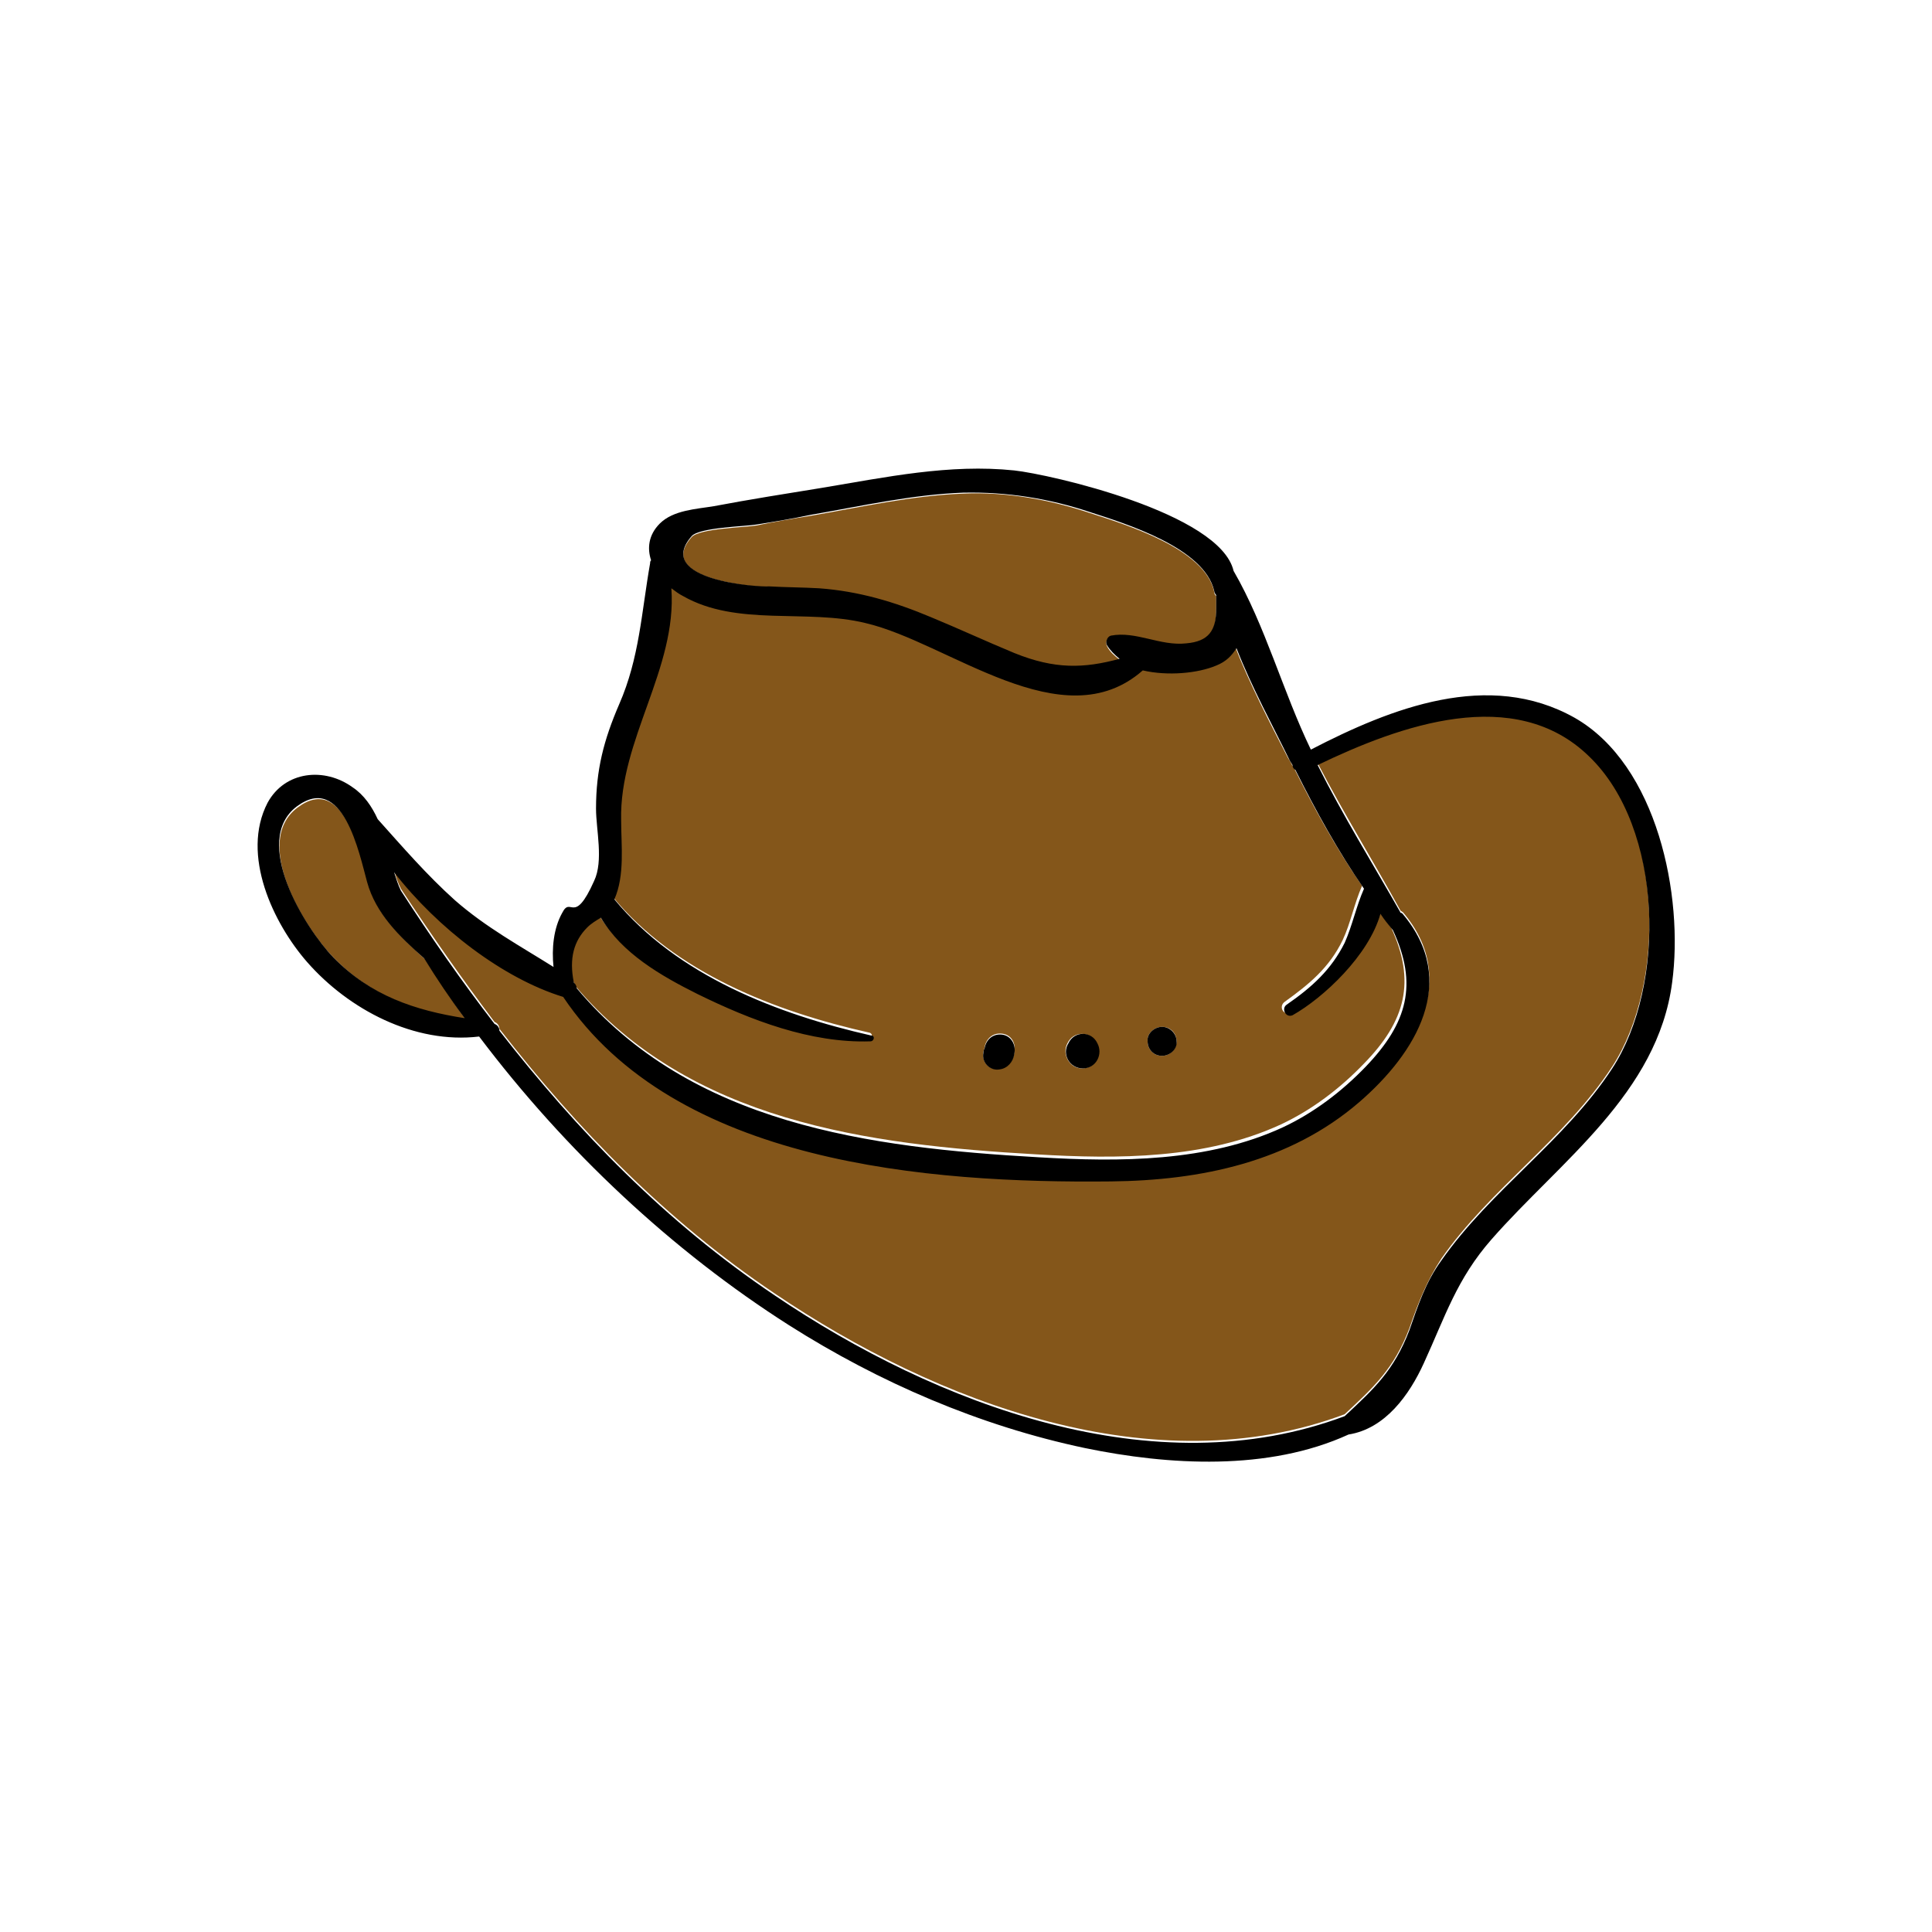 <?xml version="1.0" ?>
<!-- Скачано с сайта svg4.ru / Downloaded from svg4.ru -->
<svg width="800px" height="800px" viewBox="0 0 200 200" id="Layer_1" version="1.1" xml:space="preserve" xmlns="http://www.w3.org/2000/svg" xmlns:xlink="http://www.w3.org/1999/xlink">
<style type="text/css">
	.st0{fill:#593522;}
	.st1{fill:none;}
	.st2{fill:#84561A;}
</style>
<g>
<path class="st2" d="M79.6,60.8c1.7,0.1,3.5,0.1,5.2,0.2c4.1,0.3,7.8,1.4,11.6,3c2.9,1.2,5.7,2.5,8.6,3.7c4.1,1.7,7.1,1.7,10.9,0.6   c-0.5-0.4-1-0.8-1.3-1.4c-0.2-0.4,0-0.9,0.4-1c2.6-0.4,5.1,1.1,7.8,0.8c2.4-0.2,3.1-1.3,3.1-3.6c0-0.5,0-1,0-1.4   c-0.1-0.1-0.2-0.2-0.2-0.4c-0.9-4.5-9.2-7-12.9-8.2c-4.2-1.4-8.7-2.2-13.1-2c-5.3,0.2-10.6,1.4-15.8,2.3c-1.9,0.3-3.7,0.6-5.6,1   c-1.2,0.2-5.9,0.3-6.7,1.2C67.6,60.1,78.7,60.8,79.6,60.8z"/>
<path class="st2" d="M136.4,79c2.7,5.2,5.8,10.2,8.6,15.3c0.1,0,0.1,0.1,0.2,0.1c5.9,6.9,1.4,14.4-4.5,19.5   c-7.2,6.2-16.4,8.1-25.7,8.2c-18.9,0.2-45.1-1.8-56.7-19.1c0,0,0,0,0,0c-6.3-1.8-13-7.1-17.5-12.9c0.2,0.7,0.4,1.3,0.7,1.9   c3.1,4.7,6.3,9.3,9.7,13.8c0.3,0.1,0.5,0.4,0.5,0.7c8.1,10.4,17.2,19.8,28.5,27.4c16.7,11.3,39.3,19.9,59,12.5   c3-2.8,5.1-4.7,6.7-8.9c0.9-2.6,1.8-4.9,3.3-7.2c5.1-7.3,12.8-12.4,17.7-19.9c5.6-8.6,5.3-24.9-2.4-32.4   C156.7,70.6,144.9,74.9,136.4,79z"/>
<path class="st2" d="M38.1,91.4c-0.8-2.9-2.5-11.4-7.3-7.8c-4.8,3.6,0.8,12.6,3.8,15.6c3.9,4,8.5,5.5,13.6,6.3   c-1.5-2-2.8-4.1-4.2-6.2C41.5,97,39,94.7,38.1,91.4z"/>
<path class="st2" d="M59.5,102c11.9,14.1,30.3,16.5,47.8,17.5c8.4,0.5,17.5,0.5,25.3-3.1c3.2-1.5,6.1-3.7,8.6-6.3   c4.3-4.4,5.4-8.5,2.8-14.1c-0.4-0.5-0.8-1.1-1.3-1.7c-1.2,4.3-5.9,8.7-9.1,10.5c-0.7,0.4-1.3-0.6-0.6-1.1c2.5-1.8,4.6-3.5,6-6.4   c0.8-1.7,1.2-3.8,2-5.6c-2.7-3.9-5-8.1-7.1-12.3c-0.1-0.1-0.2-0.3-0.3-0.5c-0.1-0.2-0.2-0.3-0.3-0.5c-1.8-3.5-3.9-7.5-5.5-11.6   c-0.4,0.8-1.1,1.4-2.1,1.8c-1.9,0.8-5.1,1.1-7.6,0.5c-8.3,7.3-20.1-2.9-28.7-4.9c-6-1.4-13.2,0.4-18.9-2.8   c-0.4-0.2-0.8-0.5-1.2-0.8c0.6,8.3-5.4,15.7-5.2,24c0.1,2.6,0.4,5.7-0.7,8.2c6.5,7.9,16.8,11.9,26.6,14.1c0.4,0.1,0.3,0.6-0.1,0.6   c-6.2,0.2-12.4-2.2-17.9-4.9c-3.8-1.9-7.8-4.2-10-7.9c-0.5,0.3-0.9,0.6-1.4,1c-1.4,1.4-1.9,3.3-1.6,5.5   C59.4,101.6,59.5,101.8,59.5,102z M120.3,106.3c0.9,0,1.5,0.7,1.5,1.5c0,0.8-0.7,1.5-1.5,1.5c-0.9,0-1.5-0.7-1.5-1.5   C118.7,107,119.5,106.3,120.3,106.3z M110.5,108c0.6-1.3,2.4-1.3,3,0c0.6,1.2-0.1,2.6-1.5,2.6C110.7,110.6,109.9,109.1,110.5,108z    M101.8,108.9c0-0.1,0.2-0.7,0.1-0.3c0.1-1,0.8-1.7,1.8-1.6c1,0.1,1.5,1,1.3,2c-0.1,0.8-0.7,1.5-1.5,1.6   C102.5,110.9,101.6,110,101.8,108.9z"/>
<path d="M163,74.3c-8.9-5-19-1-27.3,3.3c-2.9-6-4.7-12.8-8-18.5c-1.4-6-19-10-22.7-10.4c-6.7-0.7-13.3,0.7-19.9,1.8   c-3.7,0.6-7.5,1.2-11.2,1.9c-1.8,0.3-4.2,0.4-5.6,1.8c-1.2,1.2-1.3,2.6-0.9,3.8c-0.1,0.1-0.1,0.2-0.1,0.3   c-0.9,5.1-1.1,9.8-3.2,14.6c-1.6,3.7-2.4,6.8-2.4,10.8c0,2.2,0.8,5.4-0.2,7.5c-2.1,4.7-2.4,1.5-3.3,3.3c-0.9,1.6-1.1,3.7-0.9,5.6   c-3.5-2.2-7-4.1-10.2-6.9c-2.9-2.6-5.4-5.5-8-8.4c-0.6-1.3-1.4-2.5-2.6-3.3c-2.9-2.1-7-1.7-8.8,1.6c-2.8,5.4,0.6,12.5,4.1,16.5   c4.3,4.9,11.1,8.5,17.8,7.7c8.9,11.8,20,22.2,32.1,29.9c9.3,5.9,19.7,10.4,30.6,12.7c8.7,1.8,19,2.4,27.3-1.4   c3.8-0.6,6.3-4.1,7.8-7.4c2.2-4.8,3.4-8.7,7-12.8c7.1-8.1,17.2-15.1,18.7-26.6C174.3,92.8,171.6,79.2,163,74.3z M71.6,55.5   c0.8-0.9,5.5-1,6.7-1.2c1.9-0.3,3.7-0.6,5.6-1c5.2-0.9,10.5-2.1,15.8-2.3c4.5-0.1,8.9,0.6,13.1,2c3.7,1.2,11.9,3.7,12.9,8.2   c0,0.1,0.1,0.3,0.2,0.4c0,0.5,0,1,0,1.4c0,2.3-0.8,3.4-3.1,3.6c-2.7,0.3-5.2-1.3-7.8-0.8c-0.4,0.1-0.6,0.7-0.4,1   c0.3,0.5,0.8,1,1.3,1.4c-3.7,1-6.7,1.1-10.9-0.6c-2.9-1.2-5.7-2.5-8.6-3.7c-3.8-1.6-7.5-2.7-11.6-3c-1.7-0.1-3.5-0.1-5.2-0.2   C78.7,60.8,67.6,60.1,71.6,55.5z M60.8,96c0.4-0.4,0.9-0.7,1.4-1c2.2,3.7,6.2,6,10,7.9c5.5,2.7,11.7,5.1,17.9,4.9   c0.4,0,0.5-0.6,0.1-0.6c-9.7-2.2-20.1-6.2-26.6-14.1c1.1-2.5,0.7-5.6,0.7-8.2c-0.2-8.3,5.8-15.7,5.2-24c0.4,0.3,0.8,0.6,1.2,0.8   c5.6,3.2,12.8,1.3,18.9,2.8c8.6,2,20.4,12.2,28.7,4.9c2.6,0.6,5.7,0.3,7.6-0.5c1-0.4,1.6-1,2.1-1.8c1.6,4.1,3.8,8.1,5.5,11.6   c0.1,0.2,0.2,0.3,0.3,0.5c0,0.2,0.1,0.4,0.3,0.5c2.1,4.2,4.4,8.4,7.1,12.3c-0.8,1.8-1.2,3.8-2,5.6c-1.4,2.8-3.4,4.6-6,6.4   c-0.6,0.4-0.1,1.4,0.6,1.1c3.2-1.8,7.9-6.2,9.1-10.5c0.4,0.6,0.8,1.1,1.3,1.7c2.6,5.6,1.5,9.6-2.8,14.1c-2.5,2.6-5.4,4.8-8.6,6.3   c-7.8,3.6-16.9,3.6-25.3,3.1c-17.5-1-36-3.4-47.8-17.5c0-0.2-0.1-0.4-0.3-0.6C58.9,99.2,59.4,97.4,60.8,96z M34.5,99.1   c-2.9-3-8.5-12-3.8-15.6c4.8-3.6,6.5,4.9,7.3,7.8c0.9,3.3,3.4,5.7,5.9,7.9c1.3,2.1,2.7,4.2,4.2,6.2C43,104.6,38.4,103.1,34.5,99.1z    M166.9,110.6c-4.9,7.5-12.6,12.6-17.7,19.9c-1.6,2.2-2.4,4.6-3.3,7.2c-1.6,4.2-3.7,6.1-6.7,8.9c-19.7,7.4-42.3-1.2-59-12.5   c-11.3-7.6-20.4-17-28.5-27.4c0-0.3-0.2-0.6-0.5-0.7c-3.4-4.4-6.6-9-9.7-13.8c-0.3-0.6-0.5-1.3-0.7-1.9c4.5,5.8,11.3,11,17.5,12.9   c0,0,0,0,0,0c11.6,17.3,37.8,19.3,56.7,19.1c9.3-0.1,18.5-2,25.7-8.2c5.9-5.1,10.4-12.5,4.5-19.5c-0.1-0.1-0.1-0.1-0.2-0.1   c-2.9-5.1-6-10.1-8.6-15.3c8.5-4.1,20.4-8.4,28.1-0.9C172.2,85.7,172.5,102,166.9,110.6z"/>
<path d="M103.5,110.7c0.8-0.1,1.4-0.8,1.5-1.6c0.2-0.9-0.3-1.9-1.3-2c-1-0.1-1.7,0.6-1.8,1.6c0-0.4-0.1,0.2-0.1,0.3   C101.6,110,102.5,110.9,103.5,110.7z"/>
<path d="M112.1,110.6c1.4,0,2.1-1.5,1.5-2.6c-0.6-1.3-2.4-1.3-3,0C109.9,109.1,110.7,110.6,112.1,110.6z"/>
<path d="M120.3,109.3c0.8,0,1.6-0.7,1.5-1.5c0-0.8-0.7-1.5-1.5-1.5c-0.8,0-1.6,0.7-1.5,1.5C118.8,108.6,119.4,109.3,120.3,109.3z"/>
</g>
</svg>
